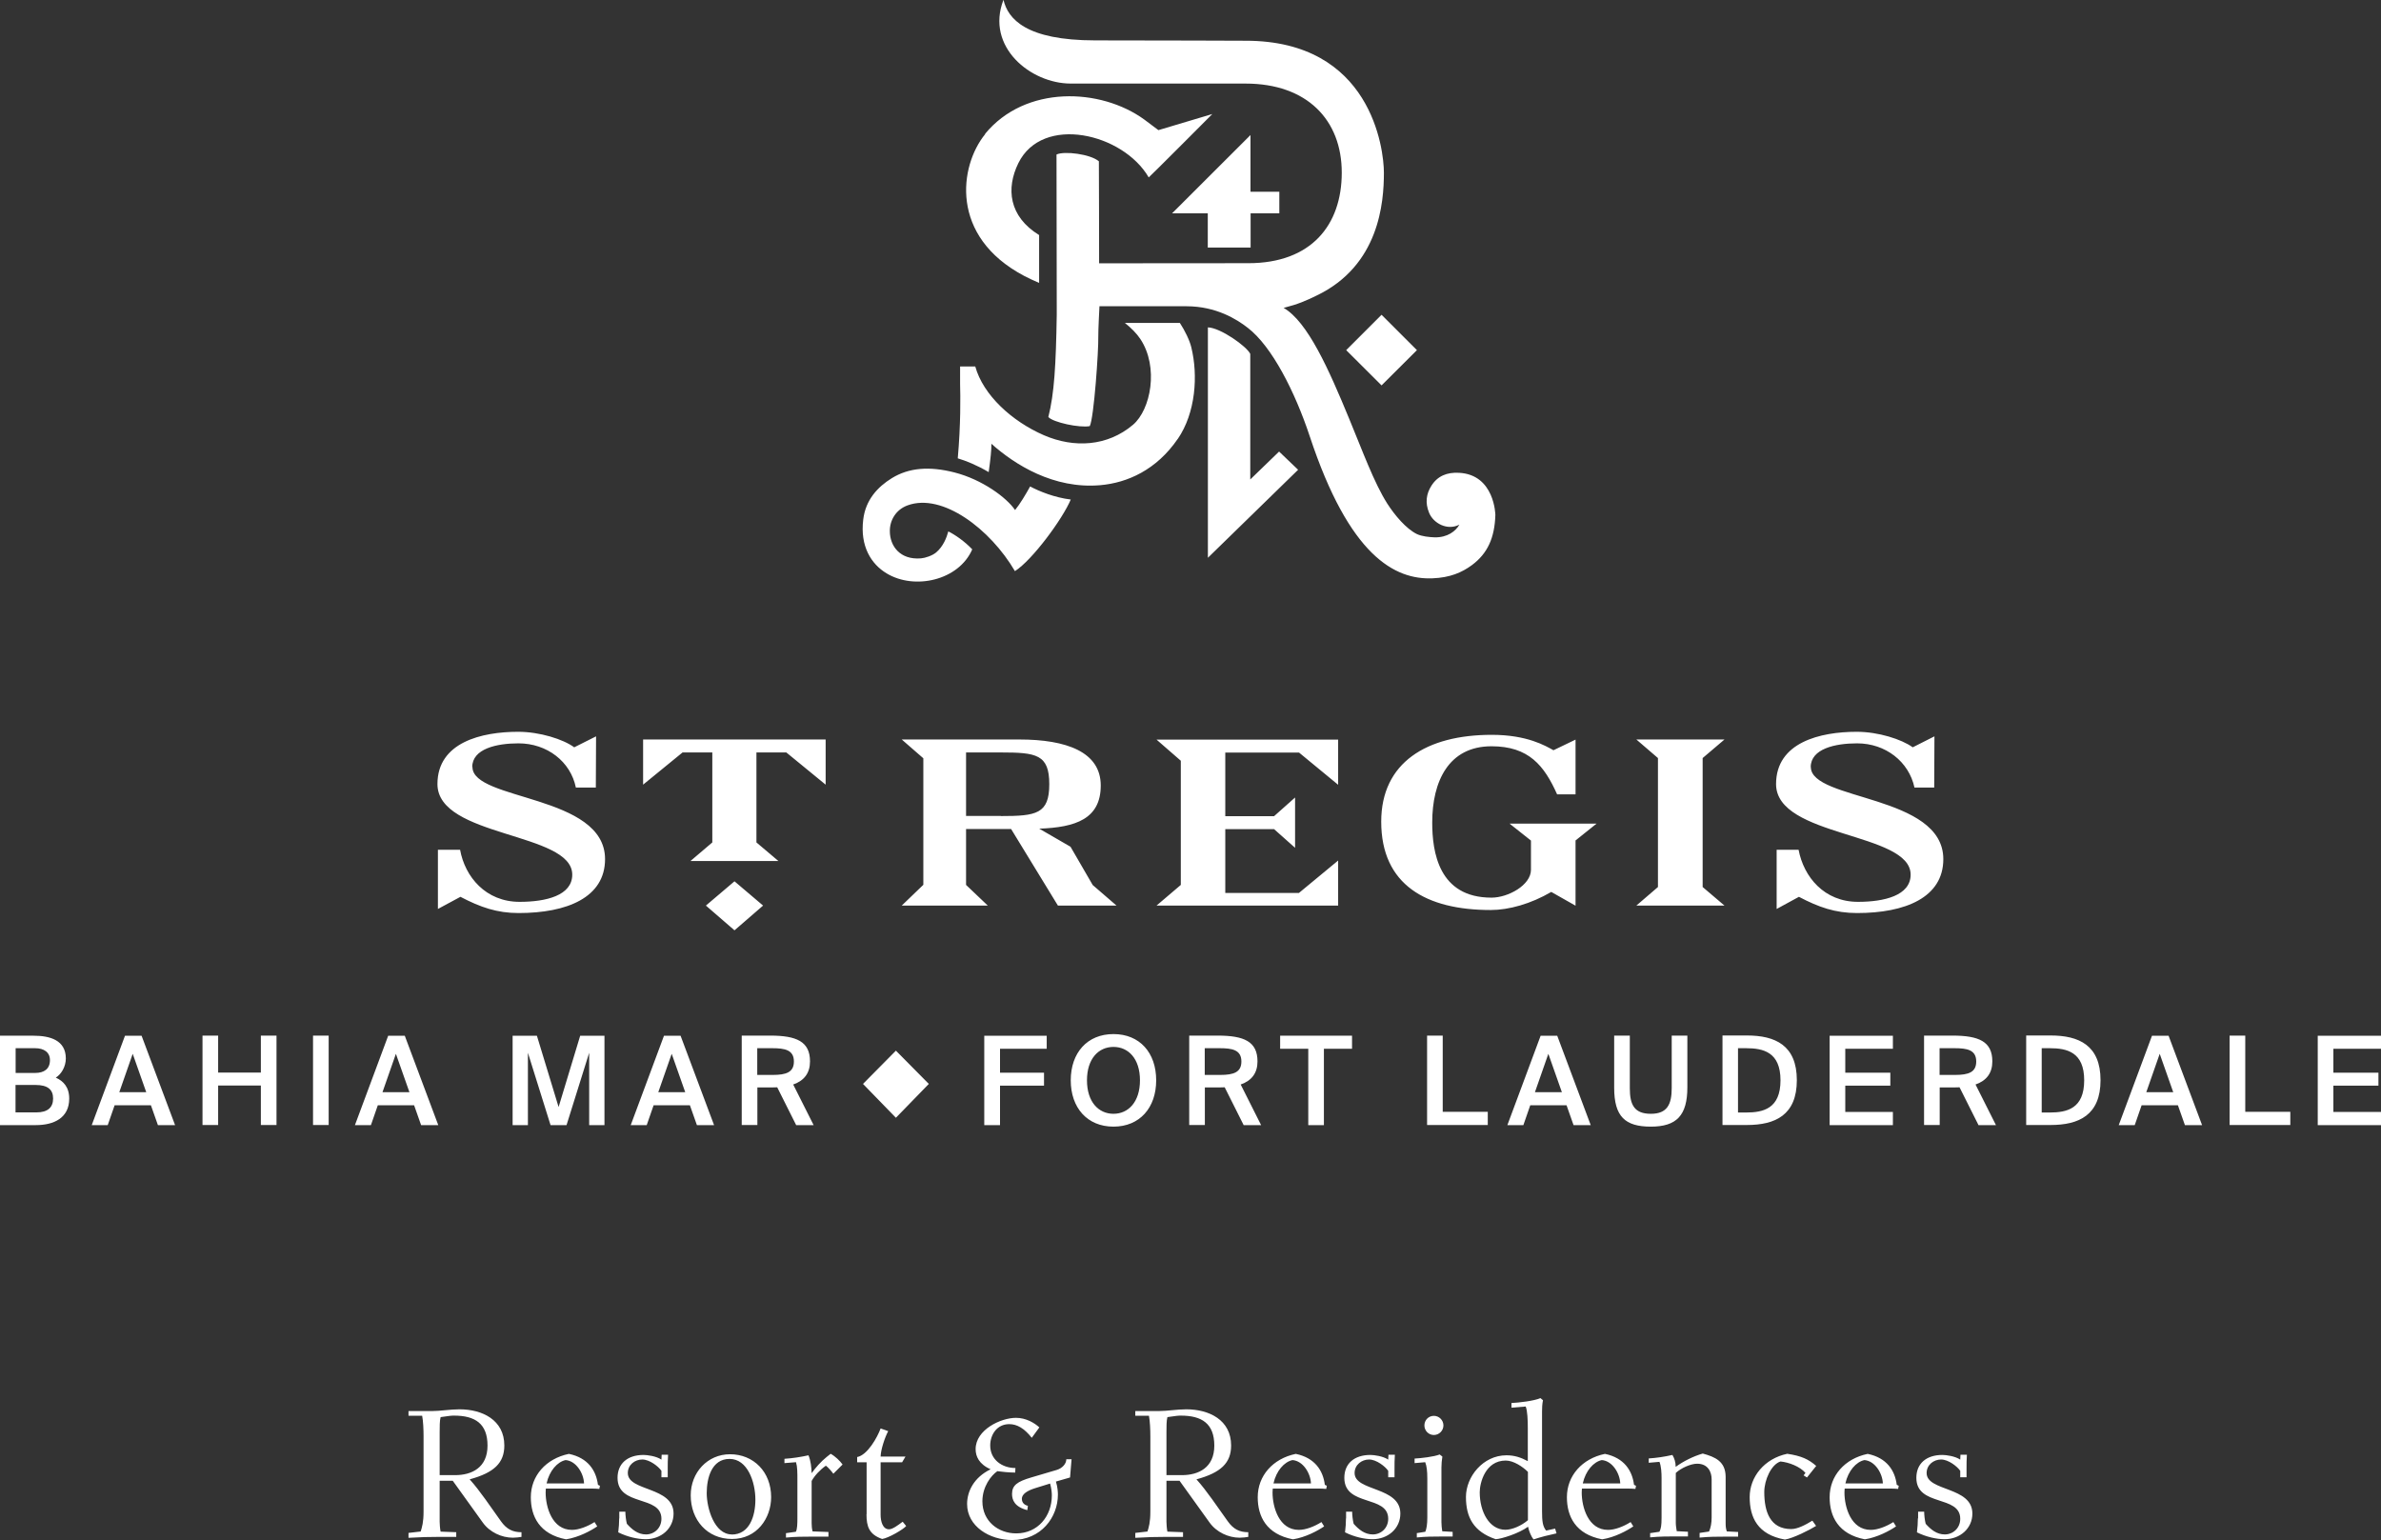 <?xml version="1.0" encoding="UTF-8"?>
<svg id="Layer_1" data-name="Layer 1" xmlns="http://www.w3.org/2000/svg" viewBox="0 0 204 131.95">
  <rect x="0" y="0" width="204" height="131.95" fill="#333333" stroke="none"/>
  <path d="M36.04,131.23c.12-.39.25-.79.25-1.73v-6.44c0-.57-.03-1.29-.12-1.76h-1.17v-.4h2c.72,0,1.58-.15,2.37-.15,1.95,0,3.84.91,3.84,3.1,0,1.49-.87,2.33-2.97,2.9.87.96,1.81,2.38,2.68,3.59.49.69,1.02.94,1.76.94v.4c-.18.03-.47.07-.74.07-.96,0-1.98-.47-2.57-1.29l-2.58-3.59h-1.12v3.52c0,.2.03.6.08.84l1.34.05v.4h-1.46c-.86,0-1.63.02-2.63.08v-.42l1.04-.12ZM37.75,121.43c-.08.28-.08.81-.08,1.27v3.69h1.32c1.43,0,2.78-.64,2.78-2.53s-1.07-2.57-2.87-2.57c-.25,0-.39.02-1.16.13ZM48.75,124.57c1.63.34,2.33,1.43,2.48,2.65l.17.08-.05.27c-.25-.02-.42-.03-.65-.03h-3.93s-.02.2-.02.34c0,1.24.55,3.2,2.25,3.2.59,0,1.32-.28,1.94-.67l.23.37c-.54.37-1.59.94-2.67,1.11-2.28-.44-3.02-1.96-3.02-3.61,0-1.83,1.29-3.3,3.25-3.71ZM50.04,127.1c-.03-.86-.67-1.93-1.58-2-.71.15-1.39.92-1.63,2h3.2ZM53.06,130.09v-.57h.52c0,.28.05.74.13,1.04.44.49.94.91,1.64.91s1.32-.54,1.32-1.34c0-2.06-3.76-1.02-3.76-3.51,0-1.21.84-1.96,2.23-1.96.32,0,1.09.1,1.53.4l.02-.42h.55c-.03.37-.03.84-.03,1.19v.74h-.54v-.55c-.25-.37-1.01-.97-1.64-.97s-1.24.45-1.24,1.16c0,1.59,3.92,1.14,3.92,3.47,0,1.29-1.07,2.2-2.38,2.2-.7,0-1.58-.2-2.36-.59.05-.37.08-.86.08-1.19ZM62.55,124.6c2.01,0,3.52,1.51,3.52,3.67,0,1.81-1.22,3.59-3.35,3.59s-3.54-1.63-3.54-3.74c0-1.96,1.44-3.52,3.37-3.52ZM62.69,131.48c1.53,0,2.03-1.59,2.03-2.99,0-1.51-.67-3.49-2.21-3.49s-1.96,1.64-1.96,2.93.65,3.54,2.15,3.54ZM67.35,131.36l.84-.12c.12-.24.13-.69.13-1.21v-3.19c0-.69,0-1.17-.12-1.56l-.99.08v-.37c.75-.05,1.36-.15,2.06-.3.2.49.25,1.02.27,1.53.34-.47.79-.99,1.29-1.39l.34-.27c.4.22.81.62,1.02.92l-.79.79c-.17-.23-.44-.54-.64-.69-.5.35-.96.84-1.22,1.31v3.62c0,.22.02.47.08.7l1.36.05v.4h-1.56c-.54,0-1.27,0-2.08.08v-.4ZM74.25,129.73v-4.44h-.81v-.45c.89-.17,1.73-1.69,2.01-2.45l.65.23c-.27.49-.64,1.58-.65,2.18h2.13l-.29.49h-1.84v4.5c0,.54.17,1.24.72,1.24.3,0,.76-.34,1.17-.65l.3.37c-.23.28-1.53,1.04-2.06,1.11-1.11-.39-1.34-1.06-1.34-2.11ZM84.88,125.89c-1.01-.44-1.29-1.12-1.29-1.73,0-1.66,2.15-2.68,3.46-2.68.86,0,1.59.44,2,.82l-.65.89c-.64-.81-1.26-1.17-1.93-1.17-1.06,0-1.63.91-1.63,1.83,0,1.22,1.02,1.93,2.16,1.93l-.02.39c-.49,0-1.19-.07-1.53-.12-.54.37-1.28,1.33-1.28,2.58,0,1.71,1.36,2.75,2.9,2.75,1.86,0,3.05-1.49,3.05-3.25,0-.2-.02-.54-.15-1.02l-1.26.39c-.71.22-1.16.52-1.16.92,0,.18.08.5.52.6l-.05.37c-1.09-.28-1.31-.87-1.31-1.39,0-.74.45-1.06,1.64-1.41l2.2-.65c.49-.15.81-.54.81-.91h.45l-.13,1.56-1.21.35c.15.47.17.92.17,1.12,0,1.93-1.43,3.89-3.92,3.89-1.93,0-3.86-1.17-3.86-3.09,0-1.04.55-2.26,2.01-2.97ZM98.31,131.23c.12-.39.25-.79.25-1.73v-6.44c0-.57-.03-1.29-.12-1.76h-1.17v-.4h2c.72,0,1.58-.15,2.37-.15,1.95,0,3.84.91,3.84,3.1,0,1.49-.87,2.33-2.97,2.9.87.96,1.81,2.38,2.68,3.59.49.69,1.02.94,1.76.94v.4c-.18.03-.47.07-.74.07-.96,0-1.98-.47-2.57-1.29l-2.58-3.59h-1.12v3.52c0,.2.03.6.08.84l1.34.05v.4h-1.46c-.86,0-1.63.02-2.63.08v-.42l1.04-.12ZM100.02,121.43c-.08.28-.08.81-.08,1.27v3.69h1.32c1.43,0,2.78-.64,2.78-2.53s-1.07-2.57-2.87-2.57c-.25,0-.39.02-1.16.13ZM111.03,124.57c1.63.34,2.33,1.43,2.48,2.65l.17.08-.05.27c-.25-.02-.42-.03-.65-.03h-3.93s-.02.2-.02.34c0,1.24.55,3.2,2.25,3.2.59,0,1.32-.28,1.94-.67l.23.37c-.54.37-1.59.94-2.67,1.11-2.28-.44-3.02-1.96-3.02-3.61,0-1.83,1.29-3.3,3.25-3.71ZM112.32,127.1c-.03-.86-.67-1.93-1.58-2-.71.15-1.39.92-1.63,2h3.2ZM115.33,130.09v-.57h.52c0,.28.05.74.13,1.04.44.49.94.91,1.64.91s1.32-.54,1.32-1.34c0-2.06-3.76-1.02-3.76-3.51,0-1.21.84-1.96,2.23-1.96.32,0,1.09.1,1.53.4l.02-.42h.55c-.03.37-.03.84-.03,1.19v.74h-.54v-.55c-.25-.37-1.01-.97-1.64-.97s-1.24.45-1.24,1.16c0,1.59,3.92,1.14,3.92,3.47,0,1.29-1.07,2.2-2.38,2.2-.7,0-1.58-.2-2.36-.59.05-.37.08-.86.08-1.19ZM121.38,131.36l.74-.12c.1-.25.17-.62.17-1.21v-3.34c0-.65-.05-1.07-.18-1.41l-.91.08v-.39c.55-.03,1.64-.15,2.15-.35l.23.18c-.05.3-.08.64-.08.92v4.71c0,.22.03.54.07.77l.89.05v.4h-1.11c-.54,0-1.16,0-1.96.08v-.4ZM122.85,121.31c.45,0,.82.37.82.82s-.37.82-.82.82-.81-.37-.81-.82.35-.82.81-.82ZM133.35,131.38c-.69.15-1.31.3-1.96.52-.18-.22-.39-.69-.47-1.09-.77.57-2.26,1.04-2.77,1.07-1.91-.65-2.55-1.89-2.55-3.62s1.46-3.57,3.47-3.57c.69,0,1.22.18,1.83.5v-2.82c0-.69-.03-1.49-.18-1.86l-1.22.1v-.4c.64-.03,1.95-.18,2.48-.42l.22.18c-.07.35-.08.67-.08.96v8.55c0,.84.05,1.29.35,1.66l.77-.17.12.4ZM126.78,127.85c0,1.68.82,3.22,2.2,3.22.59,0,1.38-.35,1.93-.82v-4.14c-.45-.45-1.24-.97-1.9-.97-1.76,0-2.23,1.93-2.23,2.72ZM137.52,124.57c1.63.34,2.33,1.43,2.48,2.65l.17.08-.05.27c-.25-.02-.42-.03-.65-.03h-3.93s-.02.2-.02.34c0,1.24.55,3.2,2.25,3.2.59,0,1.32-.28,1.94-.67l.23.37c-.54.37-1.59.94-2.67,1.11-2.28-.44-3.02-1.96-3.02-3.61,0-1.83,1.29-3.3,3.25-3.71ZM138.82,127.1c-.03-.86-.67-1.93-1.58-2-.71.15-1.39.92-1.63,2h3.2ZM141.37,131.36l.81-.12c.13-.27.18-.54.18-1.21v-3.4c0-.44-.03-1.01-.18-1.38l-.92.08v-.37c.69-.05,1.27-.13,2.03-.3.17.29.28.62.28,1.02.64-.47,1.51-.91,2.32-1.14,1.06.29,1.96.67,1.96,2.01v3.96c0,.27.02.47.1.7l.97.05v.4h-1.22c-.64,0-1.22,0-2.08.08v-.4l.81-.12c.15-.35.22-.74.22-1.21v-3.27c0-.59-.29-1.33-1.24-1.33-.55,0-1.38.37-1.83.79v4.29c0,.23.05.49.08.7l.96.05v.4h-1.14c-.54,0-1.27,0-2.1.08v-.4ZM154.7,126.21c-.49-.57-1.44-.92-2.15-.99-.79.25-1.39,1.58-1.39,2.62,0,1.68.5,3.17,2.31,3.17.55,0,1.24-.37,1.81-.72l.32.45c-.52.33-1.96,1.06-2.67,1.17-2.35-.42-3.02-1.91-3.02-3.64s1.26-3.3,3.22-3.71c1.21.18,1.83.47,2.48,1.04l-.79.99-.29-.18.15-.2ZM160.03,124.57c1.63.34,2.33,1.43,2.48,2.65l.17.08-.05.27c-.25-.02-.42-.03-.65-.03h-3.93s-.02.2-.02.34c0,1.24.55,3.2,2.25,3.2.59,0,1.32-.28,1.94-.67l.23.37c-.54.37-1.59.94-2.67,1.11-2.28-.44-3.02-1.96-3.02-3.61,0-1.83,1.29-3.3,3.25-3.71ZM161.32,127.1c-.03-.86-.67-1.93-1.58-2-.71.15-1.39.92-1.63,2h3.2ZM164.34,130.09v-.57h.52c0,.28.05.74.13,1.04.44.49.94.91,1.64.91s1.32-.54,1.32-1.34c0-2.06-3.76-1.02-3.76-3.51,0-1.21.84-1.96,2.23-1.96.32,0,1.09.1,1.53.4l.02-.42h.55c-.03.37-.03.84-.03,1.19v.74h-.54v-.55c-.25-.37-1.01-.97-1.64-.97s-1.24.45-1.24,1.16c0,1.59,3.92,1.14,3.92,3.47,0,1.29-1.07,2.2-2.38,2.2-.7,0-1.58-.2-2.37-.59.05-.37.08-.86.08-1.19ZM40.48,65.72c0,2.9,11.36,2.34,11.36,7.89,0,3.29-3.26,4.62-7.41,4.62-1.85,0-3.28-.5-4.98-1.39l-1.93,1.04v-5.07h1.9c.42,2.32,2.2,4.46,5.1,4.46,2.26,0,4.51-.54,4.51-2.33,0-3.66-11.55-3.17-11.55-7.76,0-3.58,3.79-4.48,6.91-4.48,1.86,0,3.87.64,4.81,1.33l1.87-.94-.02,4.39h-1.71c-.45-2.22-2.46-3.79-4.92-3.79-1.86,0-3.96.46-3.96,2.04M55.11,63.36h15.63v3.87l-3.37-2.76h-2.56v7.71l1.88,1.59h-7.53l1.87-1.59v-7.71h-2.55l-3.38,2.76v-3.87ZM62.93,75.51l2.45,2.08-2.45,2.12-2.45-2.12,2.45-2.08ZM136.8,70.56l-1.81,1.45v5.59l-2.08-1.18c-1.74,1.02-3.63,1.55-5.19,1.55-5.52,0-9.38-2.15-9.38-7.57,0-5.07,3.89-7.44,9.47-7.44,3.06,0,4.61.95,5.29,1.32l1.89-.91v4.69h-1.58c-1.1-2.46-2.42-4.12-5.62-4.12-3.69,0-5.08,3.03-5.08,6.53,0,2.51.54,6.44,5.08,6.44,1.42,0,3.38-1.07,3.38-2.39v-2.5l-1.83-1.45h7.47ZM155.15,65.72c0,2.9,11.35,2.34,11.35,7.89,0,3.29-3.26,4.62-7.39,4.62-1.87,0-3.29-.5-4.98-1.39l-1.91,1.04v-5.07h1.88c.44,2.32,2.19,4.46,5.09,4.46,2.25,0,4.51-.54,4.51-2.33,0-3.66-11.53-3.17-11.53-7.76,0-3.58,3.79-4.48,6.91-4.48,1.85,0,3.85.64,4.8,1.33l1.86-.94-.02,4.39h-1.69c-.48-2.22-2.47-3.79-4.92-3.79-1.87,0-3.97.46-3.97,2.04M145.88,64.95v11.05l1.87,1.59h-7.55l1.85-1.59v-11.05l-1.85-1.59h7.55l-1.87,1.59ZM111.3,76.5l3.35-2.77v3.86h-15.56l2.08-1.77v-10.64l-2.08-1.81h15.56v3.87l-3.35-2.76h-6.32v5.45h4.18l1.8-1.6v4.31l-1.8-1.6h-4.18v5.47h6.32ZM93.6,75.81l2.06,1.78h-5.02l-4.01-6.56h-3.86v4.79l1.86,1.77h-7.37l1.85-1.78v-10.84l-1.85-1.61h10.08c4.04,0,6.97,1.07,6.97,3.94s-2.16,3.59-5.27,3.7l2.68,1.55,1.89,3.26ZM85.75,69.92c3.04,0,4.15-.18,4.15-2.73s-1.1-2.72-4.15-2.72h-2.98v5.44h2.98M0,96.4h3.07c1.56,0,2.86-.62,2.86-2.27,0-1.01-.52-1.51-1.15-1.8.45-.27.86-.92.86-1.64,0-1.57-1.36-1.95-2.76-1.95H0v7.66ZM1.34,89.81h1.67c.76,0,1.27.35,1.27,1.02,0,.75-.49,1.1-1.27,1.1h-1.67v-2.12ZM1.34,92.96h1.71c1.02,0,1.5.38,1.5,1.16s-.48,1.19-1.43,1.19h-1.79v-2.36ZM7.86,96.4h1.37l.59-1.7h3.11l.6,1.7h1.47l-2.87-7.66h-1.42l-2.85,7.66ZM11.37,90.29l1.16,3.29h-2.31l1.15-3.29ZM22.35,88.73v3.17h-3.66v-3.17h-1.34v7.66h1.34v-3.38h3.66v3.38h1.34v-7.66h-1.34ZM28.16,88.73h-1.34v7.66h1.34v-7.66ZM30.41,96.4h1.37l.59-1.7h3.11l.6,1.7h1.47l-2.87-7.66h-1.42l-2.85,7.66ZM33.92,90.29l1.16,3.29h-2.31l1.15-3.29ZM48.54,96.4l1.94-6.2v6.2h1.31v-7.66h-2.08l-1.85,6.11-1.86-6.11h-2.08v7.66h1.31v-6.2l1.94,6.2h1.36ZM54.04,96.4h1.37l.59-1.7h3.11l.6,1.7h1.47l-2.87-7.66h-1.42l-2.85,7.66ZM57.55,90.29l1.16,3.29h-2.31l1.15-3.29ZM68.2,96.4h1.51l-1.75-3.48c.95-.33,1.44-.99,1.44-1.98,0-1.7-1.15-2.21-3.41-2.21h-2.44v7.66h1.34v-3.22h1.3c.14,0,.27,0,.4-.01l1.62,3.23ZM66.17,89.81c1.06,0,1.85.14,1.85,1.14,0,.92-.66,1.15-1.81,1.15h-1.33v-2.29h1.29ZM84.34,96.4h1.34v-3.38h3.77v-1.11h-3.77v-2.05h4v-1.12h-5.35v7.66ZM99.06,92.56c0-2.36-1.41-3.96-3.66-3.96s-3.66,1.61-3.66,3.96,1.41,3.97,3.66,3.97,3.66-1.62,3.66-3.97ZM93.13,92.56c0-1.86,1-2.86,2.27-2.86s2.27,1,2.27,2.86-1,2.87-2.27,2.87-2.27-1.01-2.27-2.87ZM106.54,96.4h1.51l-1.75-3.48c.95-.33,1.44-.99,1.44-1.98,0-1.7-1.15-2.21-3.41-2.21h-2.44v7.66h1.34v-3.22h1.3c.14,0,.27,0,.4-.01l1.62,3.23ZM104.51,89.81c1.06,0,1.85.14,1.85,1.14,0,.92-.66,1.15-1.81,1.15h-1.33v-2.29h1.29ZM112.09,96.4h1.34v-6.54h2.41v-1.12h-6.16v1.12h2.41v6.54ZM123.61,88.73h-1.34v7.66h5.2v-1.13h-3.86v-6.53ZM129.15,96.4h1.37l.59-1.7h3.11l.6,1.7h1.47l-2.87-7.66h-1.42l-2.85,7.66ZM132.66,90.29l1.16,3.29h-2.31l1.15-3.29ZM138.3,88.73v4.47c0,2.47.94,3.33,3.14,3.33s3.13-.95,3.13-3.37v-4.43h-1.34v4.48c0,1.41-.38,2.22-1.79,2.22s-1.8-.77-1.8-2.18v-4.52h-1.34ZM147.58,88.73v7.66h2.09c2.43,0,4.28-.85,4.28-3.84s-1.85-3.83-4.28-3.83h-2.09ZM152.55,92.56c0,2.43-1.48,2.76-2.95,2.76h-.69v-5.51h.69c1.47,0,2.95.33,2.95,2.75ZM156.76,96.4h5.42v-1.13h-4.08v-2.25h3.86v-1.11h-3.86v-2.05h4.08v-1.12h-5.42v7.66ZM169.5,96.4h1.51l-1.75-3.48c.95-.33,1.44-.99,1.44-1.98,0-1.7-1.15-2.21-3.41-2.21h-2.44v7.66h1.34v-3.22h1.3c.14,0,.27,0,.4-.01l1.62,3.23ZM167.47,89.81c1.06,0,1.85.14,1.85,1.14,0,.92-.66,1.15-1.81,1.15h-1.33v-2.29h1.29ZM173.6,88.73v7.66h2.09c2.43,0,4.28-.85,4.28-3.84s-1.85-3.83-4.28-3.83h-2.09ZM178.57,92.56c0,2.43-1.48,2.76-2.95,2.76h-.69v-5.51h.69c1.47,0,2.95.33,2.95,2.75ZM181.53,96.4h1.37l.59-1.7h3.11l.6,1.7h1.47l-2.87-7.66h-1.42l-2.85,7.66ZM185.04,90.29l1.16,3.29h-2.31l1.15-3.29ZM192.37,88.73h-1.34v7.66h5.2v-1.13h-3.86v-6.53ZM198.58,96.4h5.42v-1.13h-4.08v-2.25h3.86v-1.11h-3.86v-2.05h4.08v-1.12h-5.42v7.66ZM73.94,92.87l2.82,2.9,2.82-2.9-2.82-2.85-2.82,2.85ZM100.91,37.6c-1.82,2.66-4.32,3.77-6.64,3.97-4,.35-7.34-1.77-9.33-3.55.01.52-.07,1.28-.23,2.43-1.04-.61-1.95-.97-2.65-1.18.26-2.91.23-5.34.2-6.36v-1.51h1.3c.67,2.43,3.12,4.69,5.88,5.89,2.59,1.12,5.45.96,7.64-.9,1.51-1.29,2.23-4.93.62-7.35-.33-.49-.78-.94-1.32-1.37h4.71c.41.62.84,1.49.98,2.09.59,2.4.38,5.6-1.16,7.85M86.95,48.94c1.5-.95,4.1-4.49,4.79-6.14-1.4-.17-2.71-.71-3.48-1.12-.37.67-.87,1.51-1.29,2.02-.73-1.07-2.81-2.61-5.19-3.22-2.15-.55-3.91-.41-5.37.49-1.2.74-2.25,1.85-2.45,3.55-.28,2.27.67,3.81,2.01,4.61,2.38,1.44,6.17.61,7.33-2.06-.63-.67-1.45-1.24-2.05-1.54-.14.52-.43,1.29-1.05,1.81-.33.27-.92.47-1.29.5-1.8.15-2.66-1.06-2.67-2.31-.02-.92.5-1.86,1.52-2.23,2.98-1.09,7.09,2.03,9.2,5.64M84.41,11.49c-2.21,2.71-3.08,8.76,3.34,12.15.41.22.85.41,1.28.6v-4.1c-2.6-1.6-2.84-4-1.78-6.16,2.06-4.19,8.97-2.57,11.17,1.22.04,0,5.45-5.43,5.45-5.43l-4.62,1.38c-.15-.12-1.03-.78-1.2-.9-3.75-2.73-10.2-2.98-13.65,1.22M109.61,16.43h-2.47v-4.86l-6.72,6.71h3.06v2.93h3.67v-2.93s2.46,0,2.46,0v-1.86h0ZM85.97,0c-1.54,4.01,2.33,7.16,5.77,7.16h2.1s12.87,0,12.87,0c5.29,0,8.25,3.13,8.25,7.63s-2.62,7.76-8,7.76c-3.79,0-12.79.01-12.79.01,0,0-.01-8.72-.02-8.74-.72-.62-2.97-.9-3.63-.58,0,.01.02,12.94.02,12.94,0,0,0,.24,0,.82-.07,4.28-.21,6.73-.72,8.73.4.46,2.69.95,3.55.78.36-.71.76-6.51.73-7.68-.01-.52.1-2.59.1-2.59h7.48c2.51.01,4.27,1.1,5.23,1.85,2.07,1.59,4.04,5.48,5.3,9.27,3.4,10.29,7.3,12.33,10.54,12.19,1.48-.06,2.49-.49,3.36-1.13,1.35-1,1.95-2.35,2.01-4.3,0,0-.05-3.45-3.11-3.61-1.04-.06-1.85.28-2.37,1.11-.44.69-.55,1.46-.2,2.31.36.9,1.56,1.56,2.6,1.02-.32.56-1.02,1.11-2.12,1.09-.49-.02-1.09-.08-1.52-.28-.92-.45-1.89-1.6-2.54-2.61-1.14-1.8-2.12-4.51-3.26-7.26-1.76-4.27-3.56-8.32-5.62-9.51,1.25-.32,1.91-.61,2.83-1.06,5.36-2.57,5.76-7.96,5.76-10.52,0-2.02-1.08-11.32-11.85-11.31-1.18,0-6.35-.03-12.88-.03-5.96,0-7.48-1.86-7.86-3.46M121.4,30l-3.03-3.03-3.03,3.03,3.03,3.02,3.03-3.02h0ZM103.49,47.79l7.73-7.54-1.63-1.56-2.47,2.39v-10.76c-.3-.64-2.55-2.24-3.63-2.27v19.74h0Z" fill="#fff"/>
</svg>